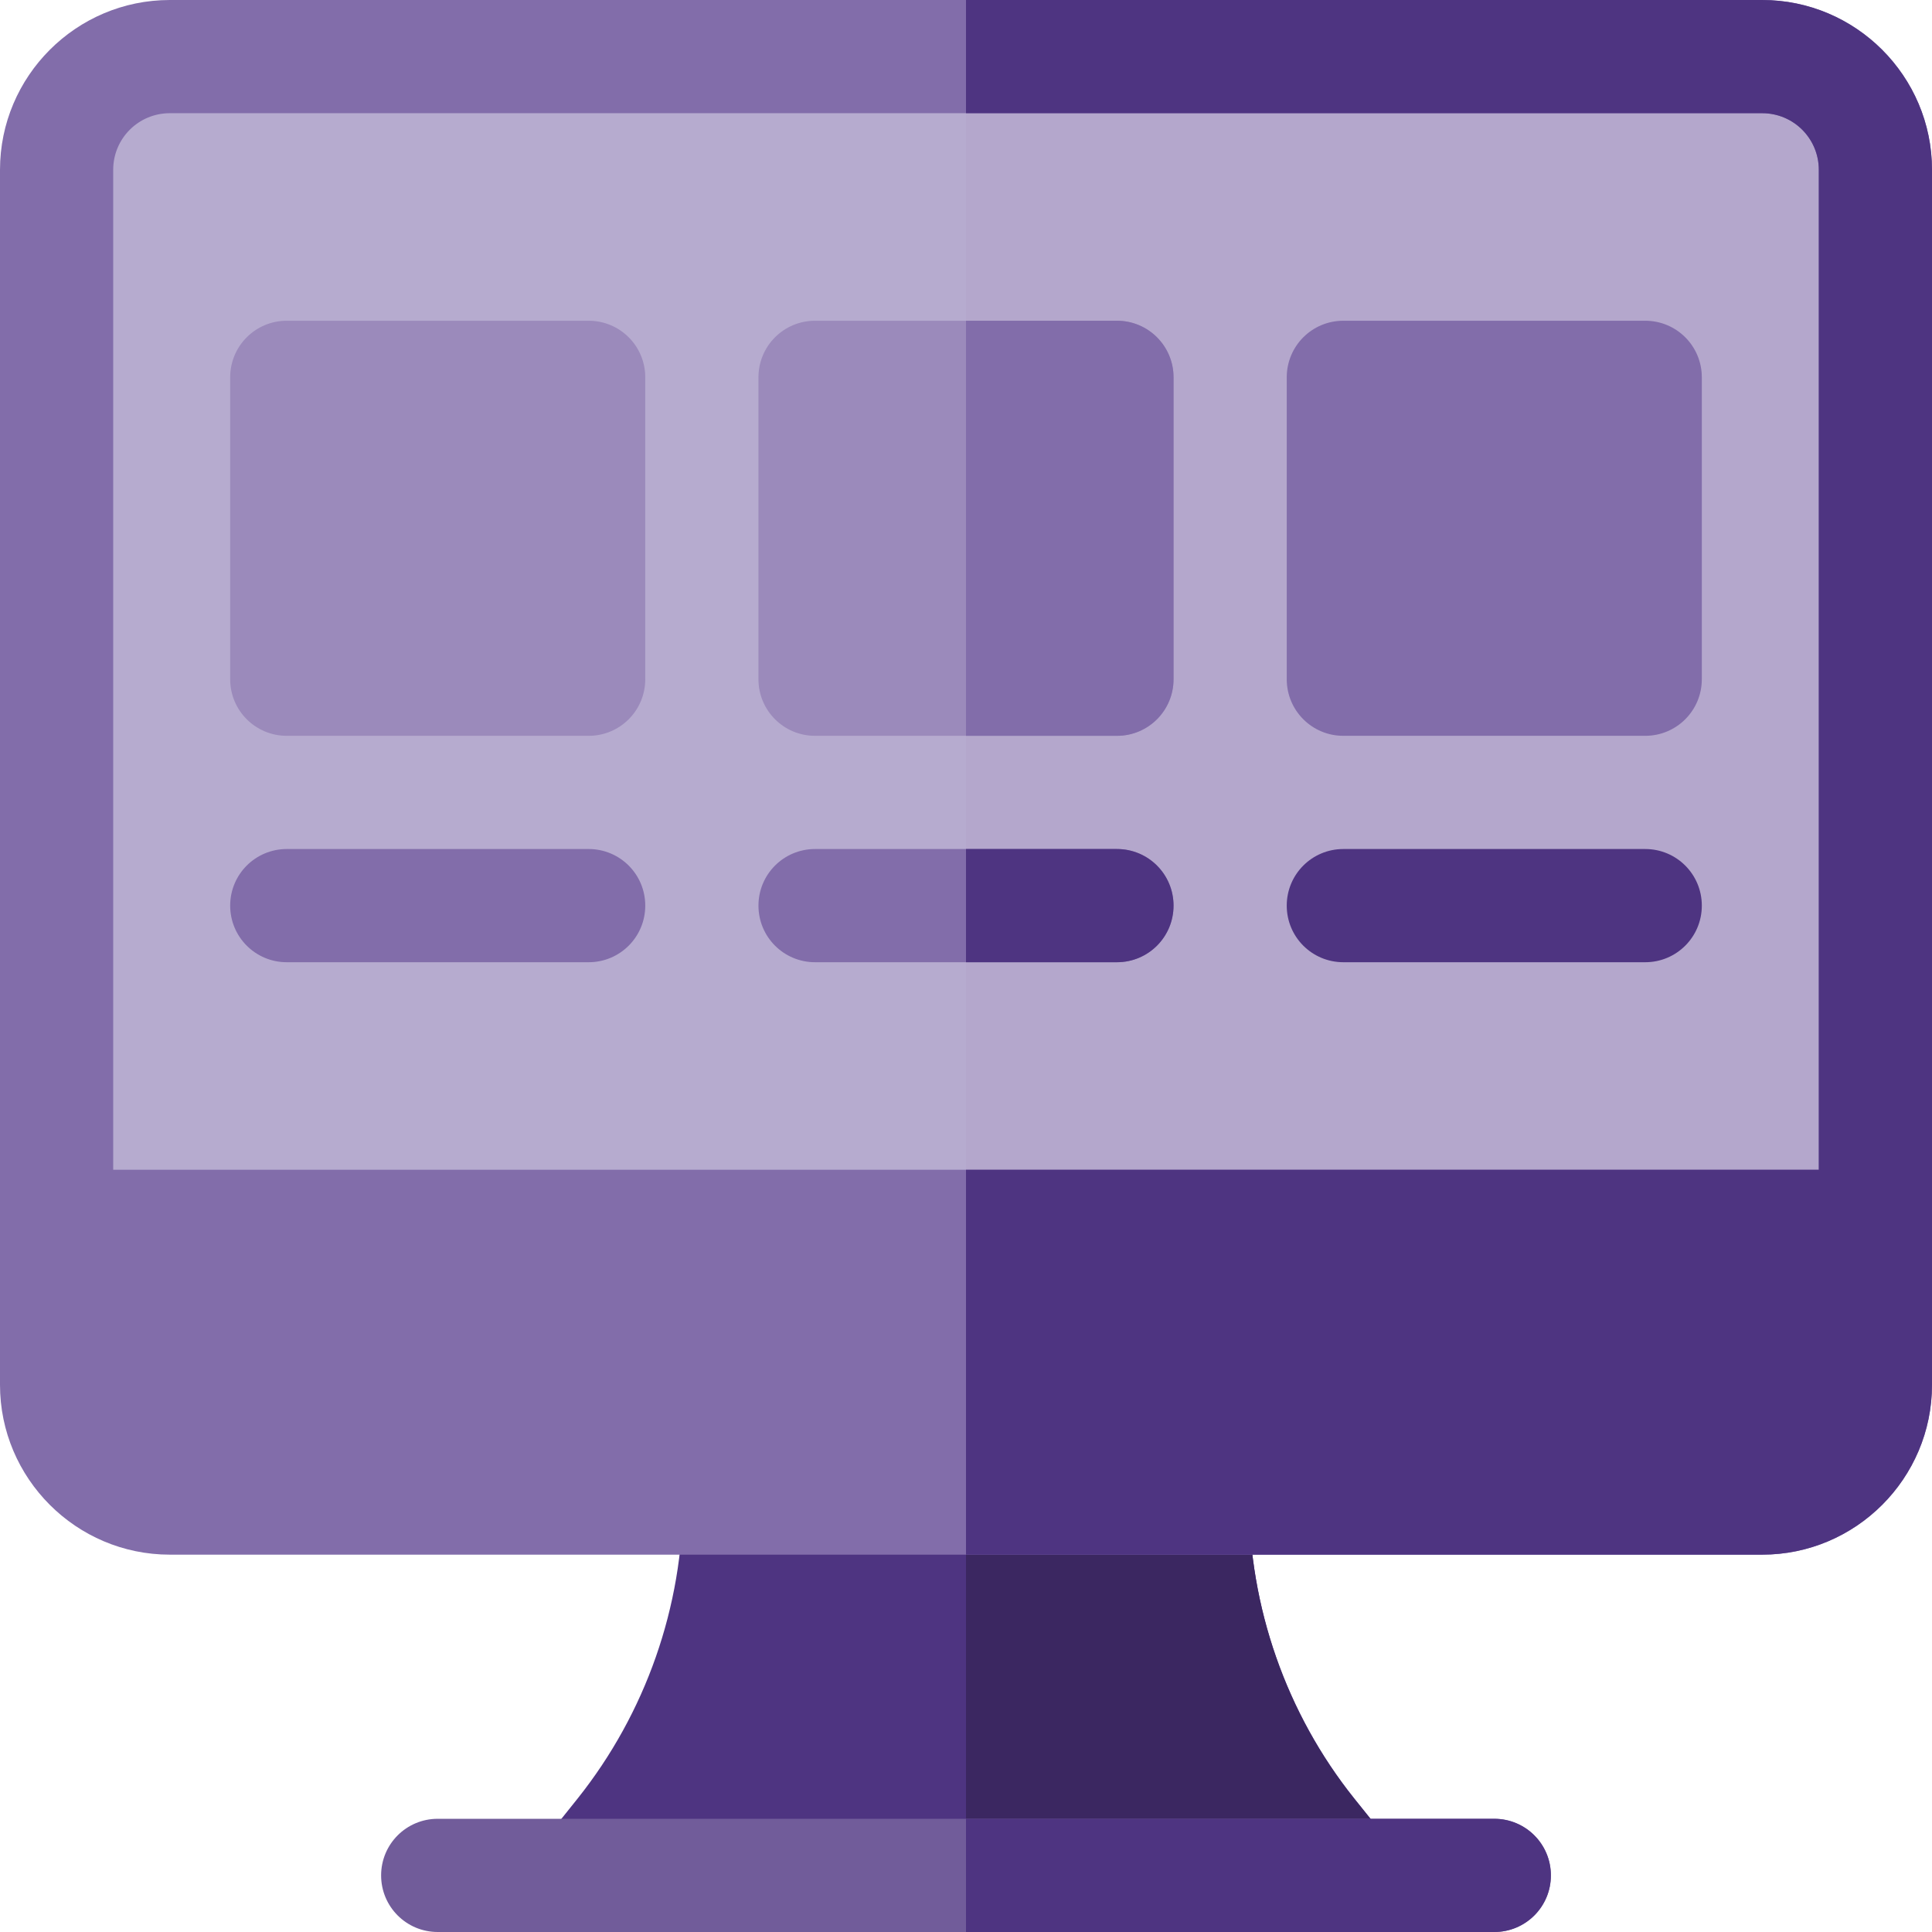 <?xml version="1.0" encoding="utf-8"?>
<!-- Generator: Adobe Illustrator 25.2.3, SVG Export Plug-In . SVG Version: 6.00 Build 0)  -->
<svg version="1.1" id="Capa_1" xmlns="http://www.w3.org/2000/svg" xmlns:xlink="http://www.w3.org/1999/xlink" x="0px" y="0px"
	 viewBox="0 0 512 512" style="enable-background:new 0 0 512 512;" xml:space="preserve">
<style type="text/css">
	.st0{fill:#B6ABCF;}
	.st1{fill:#B4A7CC;}
	.st2{fill:#4E3481;}
	.st3{fill:#3B2761;}
	.st4{fill:#715C9A;}
	.st5{fill:#9B8ABB;}
	.st6{fill:#826DAA;}
</style>
<g>
	<path class="st0" d="M16,20h480v300H16V20z"/>
	<path class="st1" d="M256,20h240v300H256V20z"/>
	<path class="st2" d="M367.7,487.6l-8.8-11c-18-22.5-27.9-50.8-27.9-79.7c0-8.3-6.7-15-15-15H196c-8.3,0-15,6.7-15,15
		c0,28.9-9.9,57.1-27.9,79.7l-8.8,11c-3.6,4.5-4.3,10.7-1.8,15.9h227C372,498.3,371.3,492.1,367.7,487.6L367.7,487.6z"/>
	<path class="st3" d="M358.9,476.7c-18-22.5-27.9-50.8-27.9-79.7c0-8.3-6.7-15-15-15h-60v121.5h113.5c2.5-5.2,1.8-11.4-1.8-15.9
		L358.9,476.7z"/>
	<path class="st4" d="M396,512H116c-8.3,0-15-6.7-15-15s6.7-15,15-15h280c8.3,0,15,6.7,15,15S404.3,512,396,512z"/>
	<path class="st2" d="M396,482H256v30h140c8.3,0,15-6.7,15-15S404.3,482,396,482z"/>
	<path class="st5" d="M156,195H76c-8.3,0-15-6.7-15-15v-80c0-8.3,6.7-15,15-15h80c8.3,0,15,6.7,15,15v80
		C171,188.3,164.3,195,156,195z"/>
	<path class="st5" d="M296,195h-80c-8.3,0-15-6.7-15-15v-80c0-8.3,6.7-15,15-15h80c8.3,0,15,6.7,15,15v80
		C311,188.3,304.3,195,296,195z"/>
	<path class="st6" d="M436,195h-80c-8.3,0-15-6.7-15-15v-80c0-8.3,6.7-15,15-15h80c8.3,0,15,6.7,15,15v80
		C451,188.3,444.3,195,436,195z"/>
	<path class="st6" d="M296,255h-80c-8.3,0-15-6.7-15-15s6.7-15,15-15h80c8.3,0,15,6.7,15,15S304.3,255,296,255z"/>
	<path class="st2" d="M436,255h-80c-8.3,0-15-6.7-15-15s6.7-15,15-15h80c8.3,0,15,6.7,15,15S444.3,255,436,255z"/>
	<path class="st6" d="M156,255H76c-8.3,0-15-6.7-15-15s6.7-15,15-15h80c8.3,0,15,6.7,15,15S164.3,255,156,255z"/>
	<path class="st6" d="M296,85h-40v110h40c8.3,0,15-6.7,15-15v-80C311,91.7,304.3,85,296,85z"/>
	<path class="st2" d="M296,225h-40v30h40c8.3,0,15-6.7,15-15S304.3,225,296,225z"/>
	<path class="st6" d="M467,0H45C20.2,0,0,20.2,0,45v322c0,24.8,20.2,45,45,45h422c24.8,0,45-20.2,45-45V45C512,20.2,491.8,0,467,0z
		 M482,310H30V45c0-8.3,6.7-15,15-15h422c8.3,0,15,6.7,15,15V310z"/>
	<path class="st2" d="M467,0H256v30h211c8.3,0,15,6.7,15,15v265H256v102h211c24.8,0,45-20.2,45-45V45C512,20.2,491.8,0,467,0z"/>
</g>
</svg>
